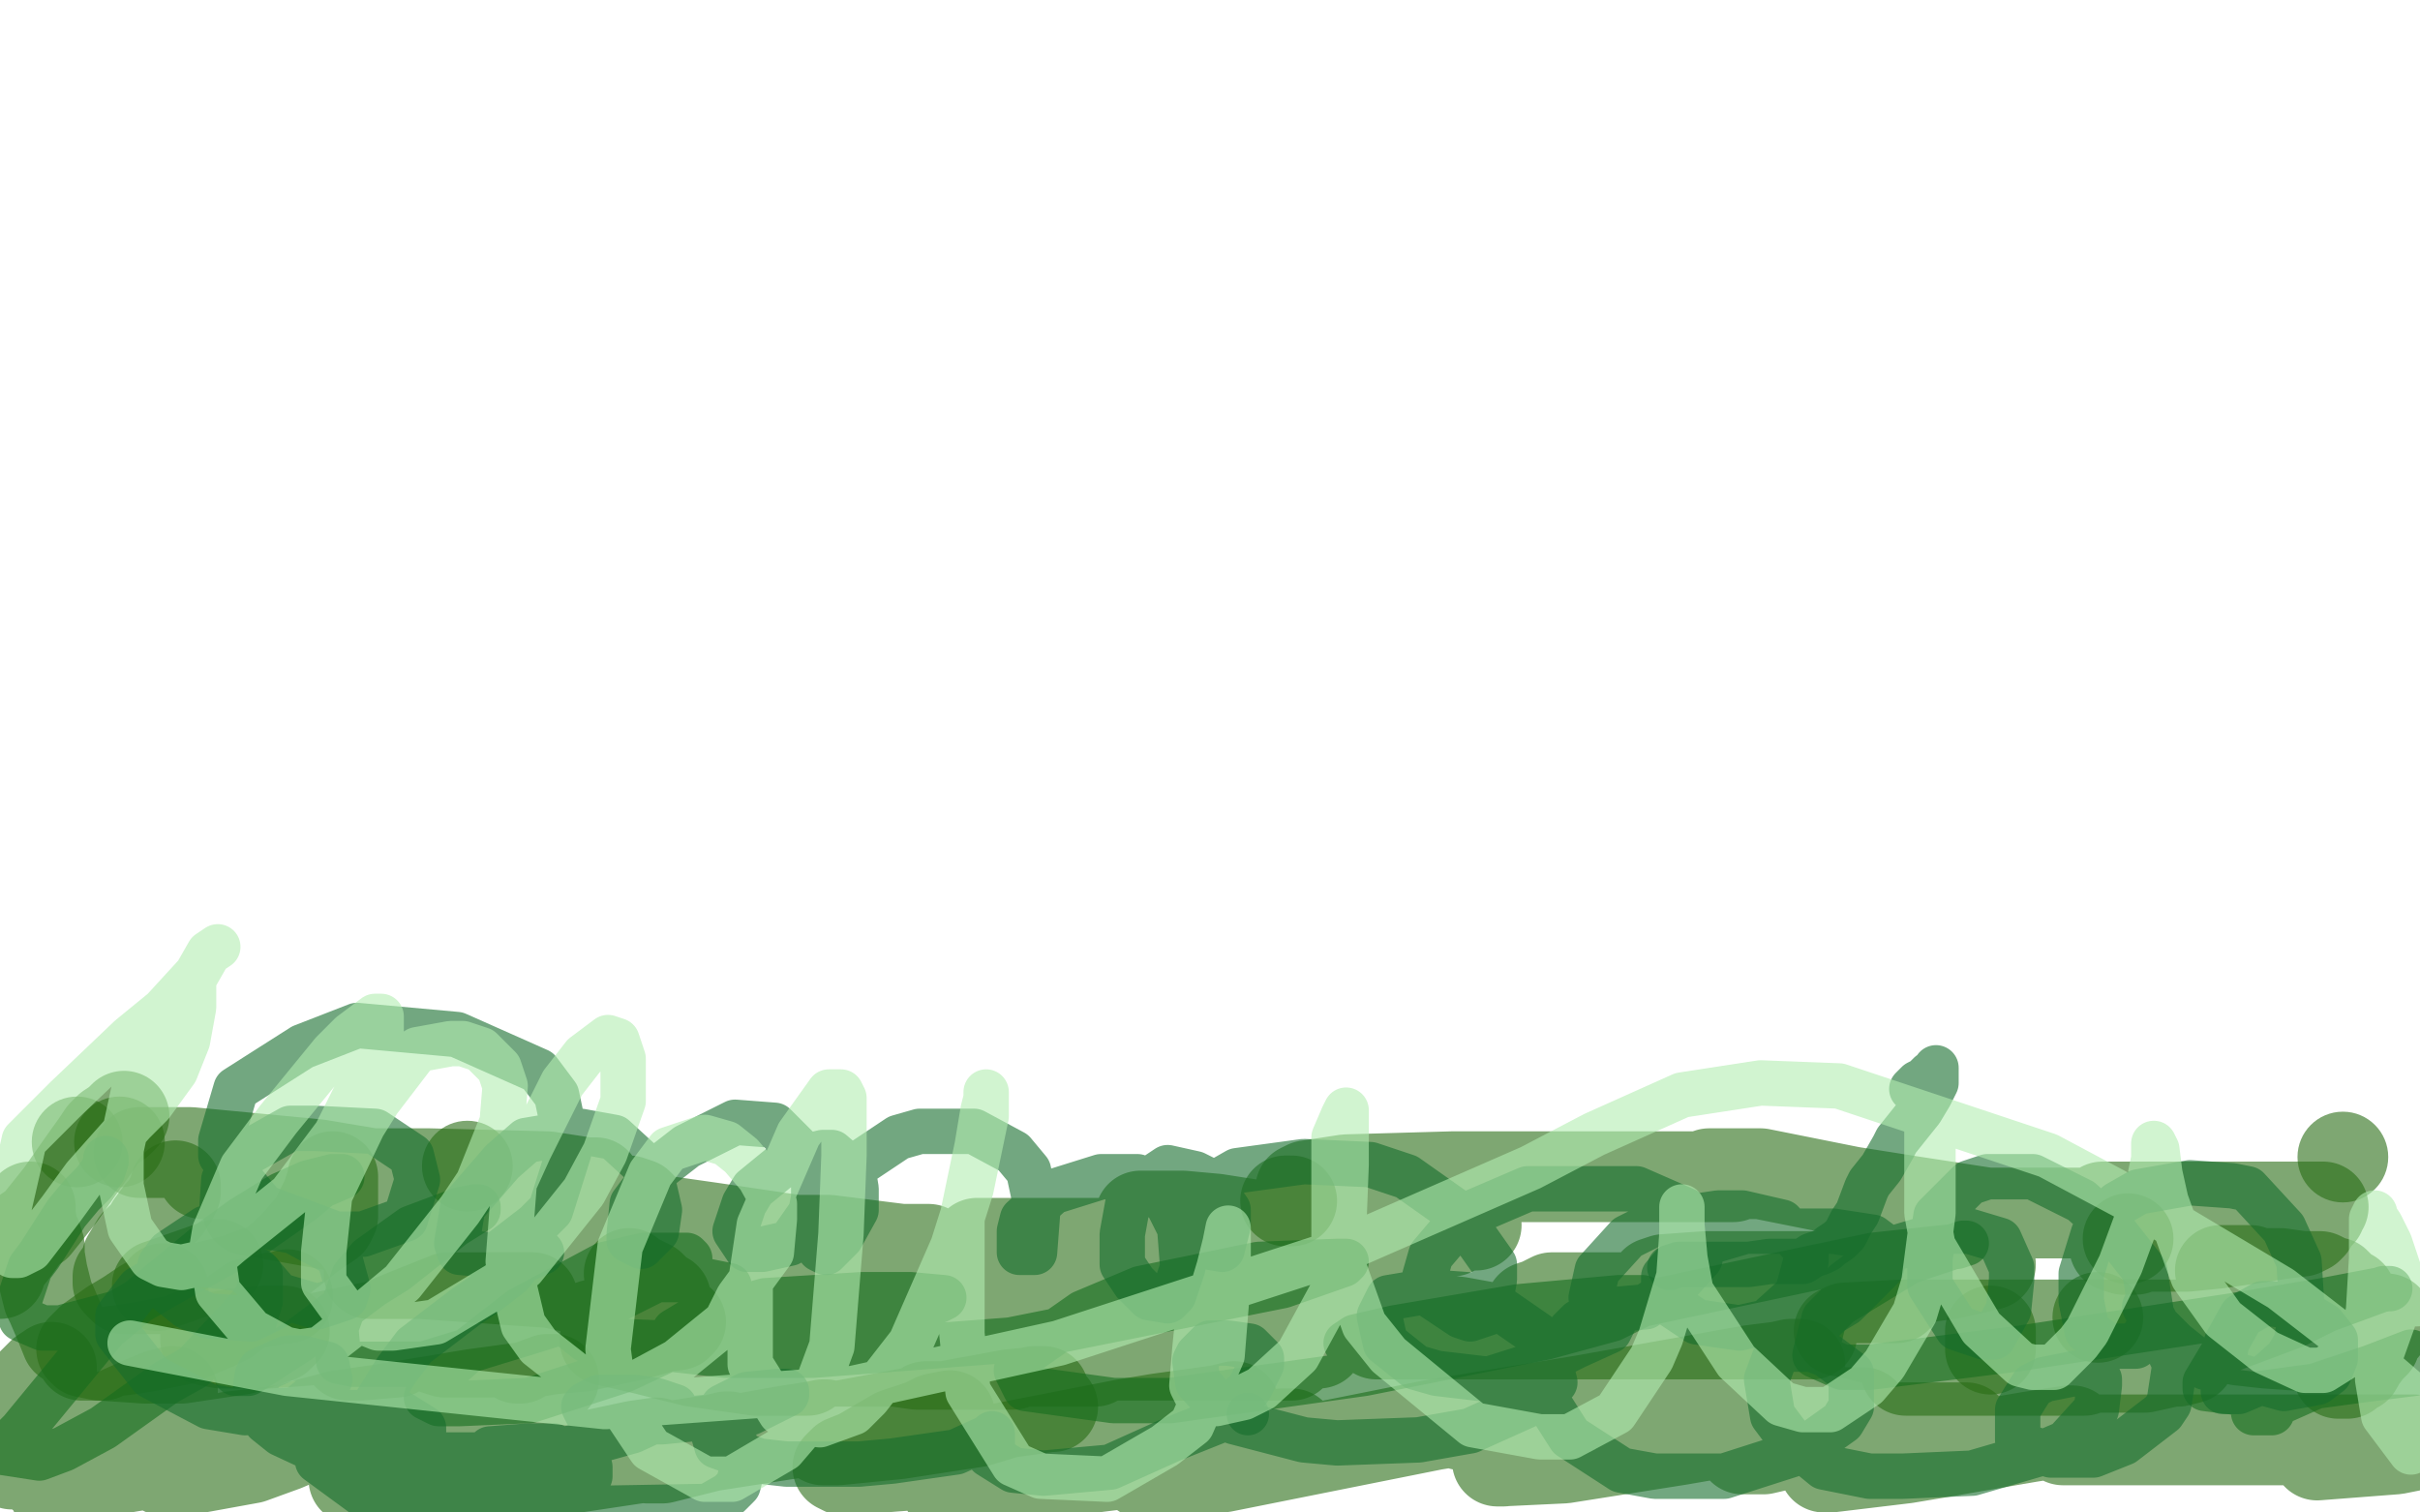 <?xml version="1.0" standalone="no"?>
<!DOCTYPE svg PUBLIC "-//W3C//DTD SVG 1.1//EN"
"http://www.w3.org/Graphics/SVG/1.1/DTD/svg11.dtd">

<svg width="800" height="500" version="1.1" xmlns="http://www.w3.org/2000/svg" xmlns:xlink="http://www.w3.org/1999/xlink" style="stroke-antialiasing: false"><desc>This SVG has been created on https://colorillo.com/</desc><rect x='0' y='0' width='800' height='500' style='fill: rgb(255,255,255); stroke-width:0' /><polyline points="7,462 7,463 7,463 7,465 7,465 7,466 7,466 6,467 6,467 4,470 4,470 0,474 2,469 5,465 9,460 10,458 14,454 17,452 17,454 15,459 13,463 10,471 7,474 4,484 9,482 15,479 18,477 26,473 31,471 32,471 33,471 32,471 32,475 30,477 27,482 24,485 21,490 18,493 19,492 20,489 24,485 36,477 43,472 53,464 56,461 57,460 53,461 48,463 39,467 31,470 18,481 14,485 13,487 20,487 30,487 60,482 88,477 98,475 106,474 101,475 94,478 83,482 61,486 56,486 54,486 56,486 64,484 86,477 103,473 108,471 103,472 94,473 82,475 73,476 66,478 63,478 66,478 76,475 103,472 124,468 131,467 135,466 131,466 122,468 109,471 93,473 92,473 93,473 112,468 126,466 156,461 178,458 183,456 181,456 170,460 160,462 139,469 124,474 123,476 125,476 129,476 137,476 145,478 146,479 144,481 141,483 132,485 122,488 117,489 122,489 127,489 140,488 149,485 168,482 177,480 176,480 170,482 161,485 152,487 137,490 129,492 131,492 137,492 165,486 185,483 211,479 216,478 217,477 210,478 196,481 167,486 156,488 154,489 156,489 173,487 186,486 216,479 236,476 240,475 241,475 236,477 229,478 206,482 191,484 190,485 191,485 211,482 232,478 260,473 273,471 272,471 262,473 252,475 243,476 220,481 214,482 219,482 235,478 280,471 296,468 334,461 345,460 342,460 334,462 318,465 291,469 274,473 273,473 275,473 292,472 304,469 318,467 321,467 319,467 313,468 294,472 285,474 273,476 272,476 277,476 297,474 323,470 333,467 347,465 348,465 340,465 332,465 306,465" style="fill: none; stroke: #286c14; stroke-width: 30; stroke-linejoin: round; stroke-linecap: round; stroke-antialiasing: false; stroke-antialias: 0; opacity: 0.6"/>
<polyline points="314,468 309,469 309,469 305,471 305,471 296,474 296,474 284,481 284,481 279,483 279,483 277,485 277,485 279,486 305,484 325,480 371,471 383,469 405,466 408,465 404,466 395,469 365,475 345,479 322,488 313,492 314,492 321,492 354,486 370,484 408,477 425,474 427,474 424,474 415,476 406,480 383,487 378,487 380,487 404,485 474,471 523,463 579,453 595,451 592,451 583,453 561,457 513,465 486,471 483,471 486,471 498,470 526,467 534,466 545,465 541,467 535,470 523,475 514,478 497,483 495,483 496,483 517,482 555,476 584,471 610,467 616,467 614,468 606,471 587,477 578,478 576,479 583,479 596,476 628,472 638,472 650,472 644,475 635,478 620,482 604,485 603,485 605,485 630,482 642,480 671,475 684,473 685,473 684,474 682,475 682,476 688,476 698,476 713,476 751,476 786,476 796,476 798,476 797,478 792,479 766,481" style="fill: none; stroke: #286c14; stroke-width: 30; stroke-linejoin: round; stroke-linecap: round; stroke-antialiasing: false; stroke-antialias: 0; opacity: 0.6"/>
<polyline points="52,425 72,418 72,418" style="fill: none; stroke: #286c14; stroke-width: 30; stroke-linejoin: round; stroke-linecap: round; stroke-antialiasing: false; stroke-antialias: 0; opacity: 0.6"/>
<polyline points="54,426 53,428 52,429 48,431 42,435 37,438 30,443 27,446 28,447 33,448 48,449 60,449 80,446 92,442 93,441 94,440 93,440 88,440 77,441 67,443 63,443 57,444 56,445" style="fill: none; stroke: #286c14; stroke-width: 30; stroke-linejoin: round; stroke-linecap: round; stroke-antialiasing: false; stroke-antialias: 0; opacity: 0.6"/>
<polyline points="10,399 10,402 10,402 11,407 11,407 12,409 12,409 13,412 13,412 13,415 13,415 14,421 14,421 16,429 16,429 17,431 20,438 22,443 25,445 27,447 27,448 28,448 29,448 30,448 31,448 34,448 35,447 43,446 49,445 59,443 71,438 75,436 82,431 89,430 90,429 93,429 94,429 95,429 95,428" style="fill: none; stroke: #286c14; stroke-width: 30; stroke-linejoin: round; stroke-linecap: round; stroke-antialiasing: false; stroke-antialias: 0; opacity: 0.6"/>
<circle cx="774.5" cy="382.5" r="15" style="fill: #286c14; stroke-antialiasing: false; stroke-antialias: 0; opacity: 0.6"/>
<polyline points="427,397 426,397 426,397 425,397 425,397" style="fill: none; stroke: #286c14; stroke-width: 30; stroke-linejoin: round; stroke-linecap: round; stroke-antialiasing: false; stroke-antialias: 0; opacity: 0.6"/>
<circle cx="154.5" cy="385.5" r="15" style="fill: #286c14; stroke-antialiasing: false; stroke-antialias: 0; opacity: 0.6"/>
<circle cx="25.5" cy="377.5" r="15" style="fill: #286c14; stroke-antialiasing: false; stroke-antialias: 0; opacity: 0.6"/>
<polyline points="41,369 39,371 39,371 36,373 36,373 34,375 34,375 32,378 32,378 27,385 27,385 20,395 20,395 12,405 9,407 4,414 0,419 0,421" style="fill: none; stroke: #286c14; stroke-width: 30; stroke-linejoin: round; stroke-linecap: round; stroke-antialiasing: false; stroke-antialias: 0; opacity: 0.6"/>
<circle cx="39.5" cy="377.5" r="15" style="fill: #286c14; stroke-antialiasing: false; stroke-antialias: 0; opacity: 0.6"/>
<polyline points="58,392 58,393 58,393 58,394 58,394 57,395 57,395 57,396 57,396 56,397 56,397 55,399 53,401 50,405 49,407 45,411 42,416 42,418 39,422 39,423 39,424 40,425 41,425 41,426 42,426 44,426 48,426 54,426 58,426 66,426 74,424 78,423 89,419 98,412 103,408 109,404 110,402 110,400 110,398 110,395 110,393 110,390 110,389 110,390 109,393 108,396 104,404 99,410 91,418 80,428 73,433 68,439 68,442 68,443 73,444 89,444 102,443 131,437 142,436 163,432 174,429 176,429 175,429 172,429 165,429 148,429 133,435 126,438 116,444 115,446 115,448 119,448 131,447 141,442 160,435 171,430 172,429 168,429 163,429 158,431 147,438 144,441 142,444 144,446 147,447 162,447 183,445 197,443 215,439 224,438 225,437 224,437 218,439 211,441 193,445 182,446 171,448 171,449 172,449 175,447 190,440 196,438 207,436 215,434 218,433 220,431 220,430 220,429 218,428 217,427 215,425 211,423 209,422 208,421" style="fill: none; stroke: #286c14; stroke-width: 30; stroke-linejoin: round; stroke-linecap: round; stroke-antialiasing: false; stroke-antialias: 0; opacity: 0.6"/>
<polyline points="726,442 724,442 724,442 718,446 718,446 714,447 714,447 693,451 693,451 667,453 667,453 658,453 640,453 631,453 630,453 632,453 636,453 640,453 654,453 662,453 676,453 683,453 686,453 688,453 689,453 689,452 691,452 694,452 698,452 701,452 709,452 718,450 720,450 724,449 721,449 715,449 708,449 695,449 685,449 656,449 630,445 621,443 609,440 608,440 610,439 629,438 657,438 668,438 693,438 707,438 723,438 729,438 729,439 729,440 731,440 736,442 740,443 749,444 763,445 771,445 772,445 770,445 768,444 764,442 763,442 763,441 766,440 769,439 772,439 774,439 780,437 784,436 786,436 788,436 789,436 789,437 788,439 787,440 783,445 779,452 775,454 774,454 773,454 775,454 776,454 777,452 778,451 780,450 783,446 785,444 785,442 785,439 779,432 777,428 775,427 773,425 772,424 771,424 770,424 769,423 767,422 765,422 764,422 761,422 754,421 747,421 744,420 738,420 736,420 734,420" style="fill: none; stroke: #286c14; stroke-width: 30; stroke-linejoin: round; stroke-linecap: round; stroke-antialiasing: false; stroke-antialias: 0; opacity: 0.6"/>
<circle cx="703.5" cy="409.5" r="15" style="fill: #286c14; stroke-antialiasing: false; stroke-antialias: 0; opacity: 0.6"/>
<circle cx="693.5" cy="435.5" r="15" style="fill: #286c14; stroke-antialiasing: false; stroke-antialias: 0; opacity: 0.6"/>
<polyline points="658,446 658,444 658,444 658,440 658,440" style="fill: none; stroke: #286c14; stroke-width: 30; stroke-linejoin: round; stroke-linecap: round; stroke-antialiasing: false; stroke-antialias: 0; opacity: 0.6"/>
<polyline points="658,418 657,418 657,418 654,419 654,419 645,421 645,421 638,422 638,422 626,422 626,422 599,422 599,422 573,422 573,422 564,422 550,423 547,424 548,425 554,427 565,428 589,429 614,429 621,429 627,429 622,429 614,429 600,429 588,429 569,429 537,429 513,429 509,431 506,432 515,435 527,436 561,441 585,441 595,441 599,441 595,441 586,441 551,441 502,441 476,441 456,441 455,441 457,441 476,441 487,441 513,441 522,441 513,441 504,441 482,437 468,436 433,436 413,434 410,434 411,434 420,434 430,434 438,436 436,436 430,436 422,436 400,436 388,436 376,436 376,437 377,437 392,440 417,444 425,444 436,444 431,444 421,444 401,444 386,444 346,444 323,444 320,445 322,445 344,448 367,448 402,448 425,448 427,448 426,448 404,444 381,443 342,443 317,443 308,443 306,443 316,443 325,444 349,446 362,449 362,450 357,450 333,450 322,450 300,450 297,450 296,450 303,451 313,451 329,451 335,451 333,451 328,451 305,450 284,450 260,450 238,450 235,450 238,450 245,450 252,450 265,452 267,453 266,453 250,453 229,450 213,446 200,443 201,442 211,442 220,442 251,442 268,442 283,442 284,442 281,441 255,436 201,428 182,424 139,421 125,421 122,421 125,421 133,421 151,418 165,416 166,415 163,415 141,411 121,407 93,402 82,400 86,400 100,400 113,400 132,400 158,397 167,396 167,395 158,393 123,388 105,385 63,381 46,381 47,381 56,381 71,383 122,391 173,391 196,391 197,391 194,391 181,389 142,388 95,388 83,388 67,388 68,388 76,389 105,394 138,396 161,397 189,397 208,397 211,398 212,399 209,399 208,400 207,401 209,402 215,403 236,406 263,410 274,410 298,413 304,413 307,413 297,413 274,413 267,413 258,414 261,415 268,417 304,422 329,422 368,422 392,422 395,422 394,422 373,419 354,415 328,411 323,411 329,411 346,411 388,411 405,411 444,411 454,411 453,411 434,408 402,403 391,402 377,402 378,403 386,405 404,407 443,407 453,407 480,407 484,405 488,405 475,403 450,398 440,396 430,393 432,392 445,390 480,389 499,389 544,389 567,389 572,389 573,389 571,389 569,388 565,388 566,388 572,388 582,388 612,394 631,397 657,401 666,402 662,402 655,402 644,401 636,401 620,401 617,401 619,401 625,401 645,401 654,401 674,401 682,401 691,401 692,401 693,401 695,399 699,399 706,399 712,399 721,399 736,399 743,399 744,399 746,399 750,399 756,399 763,399 767,399 768,399 767,400 767,401 766,402 765,403 764,404 764,405 763,406 761,407 753,408 747,409 733,411 723,412 715,412 707,412 706,413 705,413 702,413 699,412" style="fill: none; stroke: #286c14; stroke-width: 30; stroke-linejoin: round; stroke-linecap: round; stroke-antialiasing: false; stroke-antialias: 0; opacity: 0.6"/>
<polyline points="35,383 35,384 35,384 34,387 34,387 31,391 31,391 27,395 27,395 22,401 22,401 13,415 13,415 10,419 10,419 6,431 7,436 14,439 20,439 39,434 60,422 80,411 100,397 106,392 113,389 110,389 102,391 93,395 80,403 69,411 35,439 7,473 0,480 13,482 21,479 34,472 55,457 64,452 79,436 85,429 86,425 86,423 86,421 86,425 86,430 83,440 81,445 78,452 78,454 82,454 99,443 123,425 131,420 150,405 158,400 158,399 157,399 152,400 136,406 122,416 117,422 111,439 112,450 117,451 140,451 176,440 195,434 219,422 227,417 228,416 227,415 213,415 200,418 172,433 154,447 145,455 141,462 145,464 152,464 175,463 206,453 223,445 238,432 240,429 241,425 231,423 210,423 203,426 190,434 189,439 194,443 219,444 233,444 272,437 303,431 310,430 312,429 301,428 285,428 253,430 228,437 223,440 222,446 240,448 269,448 334,443 394,431 424,425 444,418 445,417 442,417 416,418 377,426 358,434 338,448 336,453 339,459 368,463 387,463 451,454 511,442 533,436 545,430 543,429 535,429 502,432 461,439 448,442 445,444 454,444 473,444 534,433 600,419 619,415 647,412 650,411 649,411 631,417 608,431 603,436 600,448 609,452 618,452 666,446 738,435 768,430 789,426 790,426 788,426 769,433 759,438 735,447 729,457 729,459 745,461 782,456 798,454 797,447 784,452 766,458 748,466 746,467 745,467 748,467 750,467 751,467 751,466 749,464" style="fill: none; stroke: #146c1d; stroke-width: 15; stroke-linejoin: round; stroke-linecap: round; stroke-antialiasing: false; stroke-antialias: 0; opacity: 0.6"/>
<circle cx="412.5" cy="467.5" r="7" style="fill: #146c2c; stroke-antialiasing: false; stroke-antialias: 0; opacity: 0.6"/>
<polyline points="179,414 172,417 172,417 169,421 169,421 160,428 160,428 154,432 154,432 137,445 137,445 131,453 131,453 121,469 121,469 120,476 125,478 144,481 172,481 184,480 209,473 222,467 223,466 223,465 217,463 210,462 198,462 194,464 193,465 194,467 208,470 219,470 239,468 248,467 258,462 260,461 260,460 257,460 247,461 239,465 235,471 237,478 251,483 260,484 284,484 295,483 316,480 327,475 328,474 328,475 328,477 327,479 327,481 335,486 345,487 367,485 387,476 402,470 413,459 417,451 417,449 413,445 406,444 400,444 396,448 395,450 396,457 408,470 431,476 442,477 469,476 486,473 506,464 514,457 511,445 508,441 495,432 485,428 471,427 459,429 456,435 458,444 468,452 475,454 492,456 511,450 521,445 532,440 534,436 533,435 530,435 522,437 519,440 512,450 512,464 519,475 536,486 547,488 570,488 595,480 609,470 612,465 612,454 604,448 599,446 591,446 587,448 584,456 586,468 592,476 603,485 618,488 629,488 652,487 676,480 683,477 693,466 694,458 694,456 686,454 676,456 672,458 667,466 667,476 669,478 678,481 692,481 702,477 715,467 717,464 719,451 713,438 711,434 709,432 713,438 719,444 729,452 737,454 755,459 766,457 770,454 772,449 772,443 768,438 758,432 751,431 748,431 741,435 736,444 735,451 735,459 735,460 740,460 747,457 756,449 759,444 761,433 760,417 755,406 743,393 738,392 724,391 707,394 700,398 692,408 688,421 688,430 690,440 697,445 701,445 706,445 710,440 711,433 709,420 698,406 688,397 672,389 657,389 651,391 640,402 638,416 638,425 647,439 656,442 659,442 664,433 665,423 665,419 661,410 651,407 645,407 625,413 610,424 606,429 601,437 602,437 605,434 610,431 615,426 622,419 623,415 623,412 619,409 606,407 595,407 577,407 560,412 557,414 550,422 550,428 552,431 561,437 575,439 584,437 594,428 597,417 597,413 589,404 576,401 568,401 548,404 538,409 528,420 526,429 529,433 533,433 544,432 553,426 562,416 562,408 557,400 541,393 517,393 505,393 484,402 473,415 471,422 474,429 483,435 486,436 492,434 494,423 494,418 482,401 465,389 453,385 431,384 409,387 402,391 395,402 396,411 398,412 404,413 406,405 406,400 399,390 395,388 386,386 377,392 373,397 371,408 371,418 375,424 380,429 386,430 388,428 391,419 390,406 386,398 376,389 368,389 364,389 348,394 338,403 337,407 337,414 340,414 342,414 343,401 340,387 335,381 322,374 304,374 297,376 279,388 274,397 270,408 271,413 273,414 278,409 283,400 283,393 282,387 275,381 272,381 260,384 249,393 246,398 243,407 247,413 252,413 261,411 268,401 269,396 269,385 259,375 256,372 243,371 227,379 218,386 209,398 208,408 208,410 212,412 217,407 218,400 215,387 203,376 192,374 174,377 166,384 153,399 151,411 152,414 164,415 177,405 182,400 188,381 184,362 178,354 151,342 118,339 100,346 78,360 73,377 73,382 87,399 111,408 120,408 134,403 138,390 136,382 124,374 104,373 96,373 80,382 74,390 73,405 80,419 88,427 105,432 114,429 115,426 112,415 97,407 86,405 68,406 56,414 53,418 52,424 62,432 69,435 83,436 91,432 91,427 85,420 67,418 60,418 46,426 39,435 39,441 50,455 69,465 81,467 98,466 108,458 109,456 108,451 100,449 95,449 86,453 85,455 84,463 88,470 93,474 108,481 123,483 131,483 140,479 140,474 140,472 132,467 121,467 116,467 107,471 104,478 105,483 120,494 188,495 192,491 195,488 195,485 194,483 183,478 175,478 162,479 157,488 158,491 161,494 170,498 177,499 234,498 241,494 244,491 245,487 245,485 244,481 242,479 241,479 243,477" style="fill: none; stroke: #146c2c; stroke-width: 15; stroke-linejoin: round; stroke-linecap: round; stroke-antialiasing: false; stroke-antialias: 0; opacity: 0.6"/>
<polyline points="632,360 634,358 634,358 636,357 636,357 638,355 638,355 640,354 640,354 640,353 640,354 640,358 638,362 635,367 627,377 626,379 622,386 618,391 617,393 614,401 612,404 610,408 608,410 605,412 604,413 602,414 599,415 596,417 594,417 585,417 578,418 569,418 565,418 559,418 555,418 552,419" style="fill: none; stroke: #146c2c; stroke-width: 15; stroke-linejoin: round; stroke-linecap: round; stroke-antialiasing: false; stroke-antialias: 0; opacity: 0.6"/>
<polyline points="72,313 69,315 69,315 65,322 65,322 54,334 54,334 43,343 43,343 22,363 22,363 8,377 8,377 6,386 3,399 3,408 3,411 3,414 4,415 6,415 10,413 20,400 28,389 44,371 50,365 58,354 62,344 64,333 64,329 64,327 64,326 63,326 59,329 55,335 45,357 40,380 40,392 43,406 50,416 54,418 60,419 69,417 76,411 96,395 111,375 117,363 125,350 126,341 126,339 126,336 124,336 116,342 110,348 92,370 80,386 71,407 70,413 72,427 83,440 94,446 99,447 106,446 115,439 133,424 152,400 158,391 166,371 167,359 165,353 159,347 153,345 149,345 138,347 125,364 120,372 109,395 107,414 107,424 115,435 125,439 130,439 144,437 164,425 173,419 193,394 200,381 206,364 206,354 206,350 204,344 201,343 193,349 186,358 175,380 170,391 168,417 173,438 178,445 192,456 204,457 211,457 224,450 240,437 244,429 255,414 256,403 256,398 251,389 245,382 240,378 233,376 221,380 215,388 205,412 201,446 203,461 215,479 233,489 242,489 259,479 265,472 275,445 278,408 279,382 279,373 279,365 279,363 278,361 277,361 274,361 264,375 251,405 248,425 248,451 258,467 263,470 271,471 282,467 287,462 301,444 315,412 321,393 326,369 326,362 326,361 326,363 325,367 323,379 318,403 318,441 320,460 335,484 344,488 366,489 385,478 394,471 404,448 406,423 406,415 406,406 405,411 403,419 400,429 396,436 395,446 394,458 396,462 402,464 411,462 417,459 429,448 441,426 444,411 445,385 445,371 445,369 445,367 444,369 441,376 441,385 441,395 441,410 451,438 459,448 487,471 509,475 519,475 534,467 546,449 549,442 555,422 556,408 556,405 556,400 556,399 556,405 557,416 559,427 574,450 589,464 596,466 605,466 617,458 623,451 633,434 636,424 639,401 639,385 639,376 637,374 637,373 637,374 637,380 637,401 639,412 655,439 668,451 672,452 679,452 687,444 690,440 701,418 708,399 710,393 712,383 712,379 712,378 713,380 714,388 716,397 725,422 735,436 749,447 762,453 768,453 776,448 782,439 783,433 784,416 784,408 784,403 785,401 785,402 787,405 790,411 793,420 796,426 799,431 798,431 797,431 796,431 796,430 795,430 794,430 792,434 787,448 786,456 788,468 797,480 797,461 776,443 754,426 707,398 677,382 608,359 582,358 556,362 527,375 506,386 442,414 350,444 282,459 200,465 95,454 43,444" style="fill: none; stroke: #b2edb0; stroke-width: 15; stroke-linejoin: round; stroke-linecap: round; stroke-antialiasing: false; stroke-antialias: 0; opacity: 0.6"/>
</svg>
